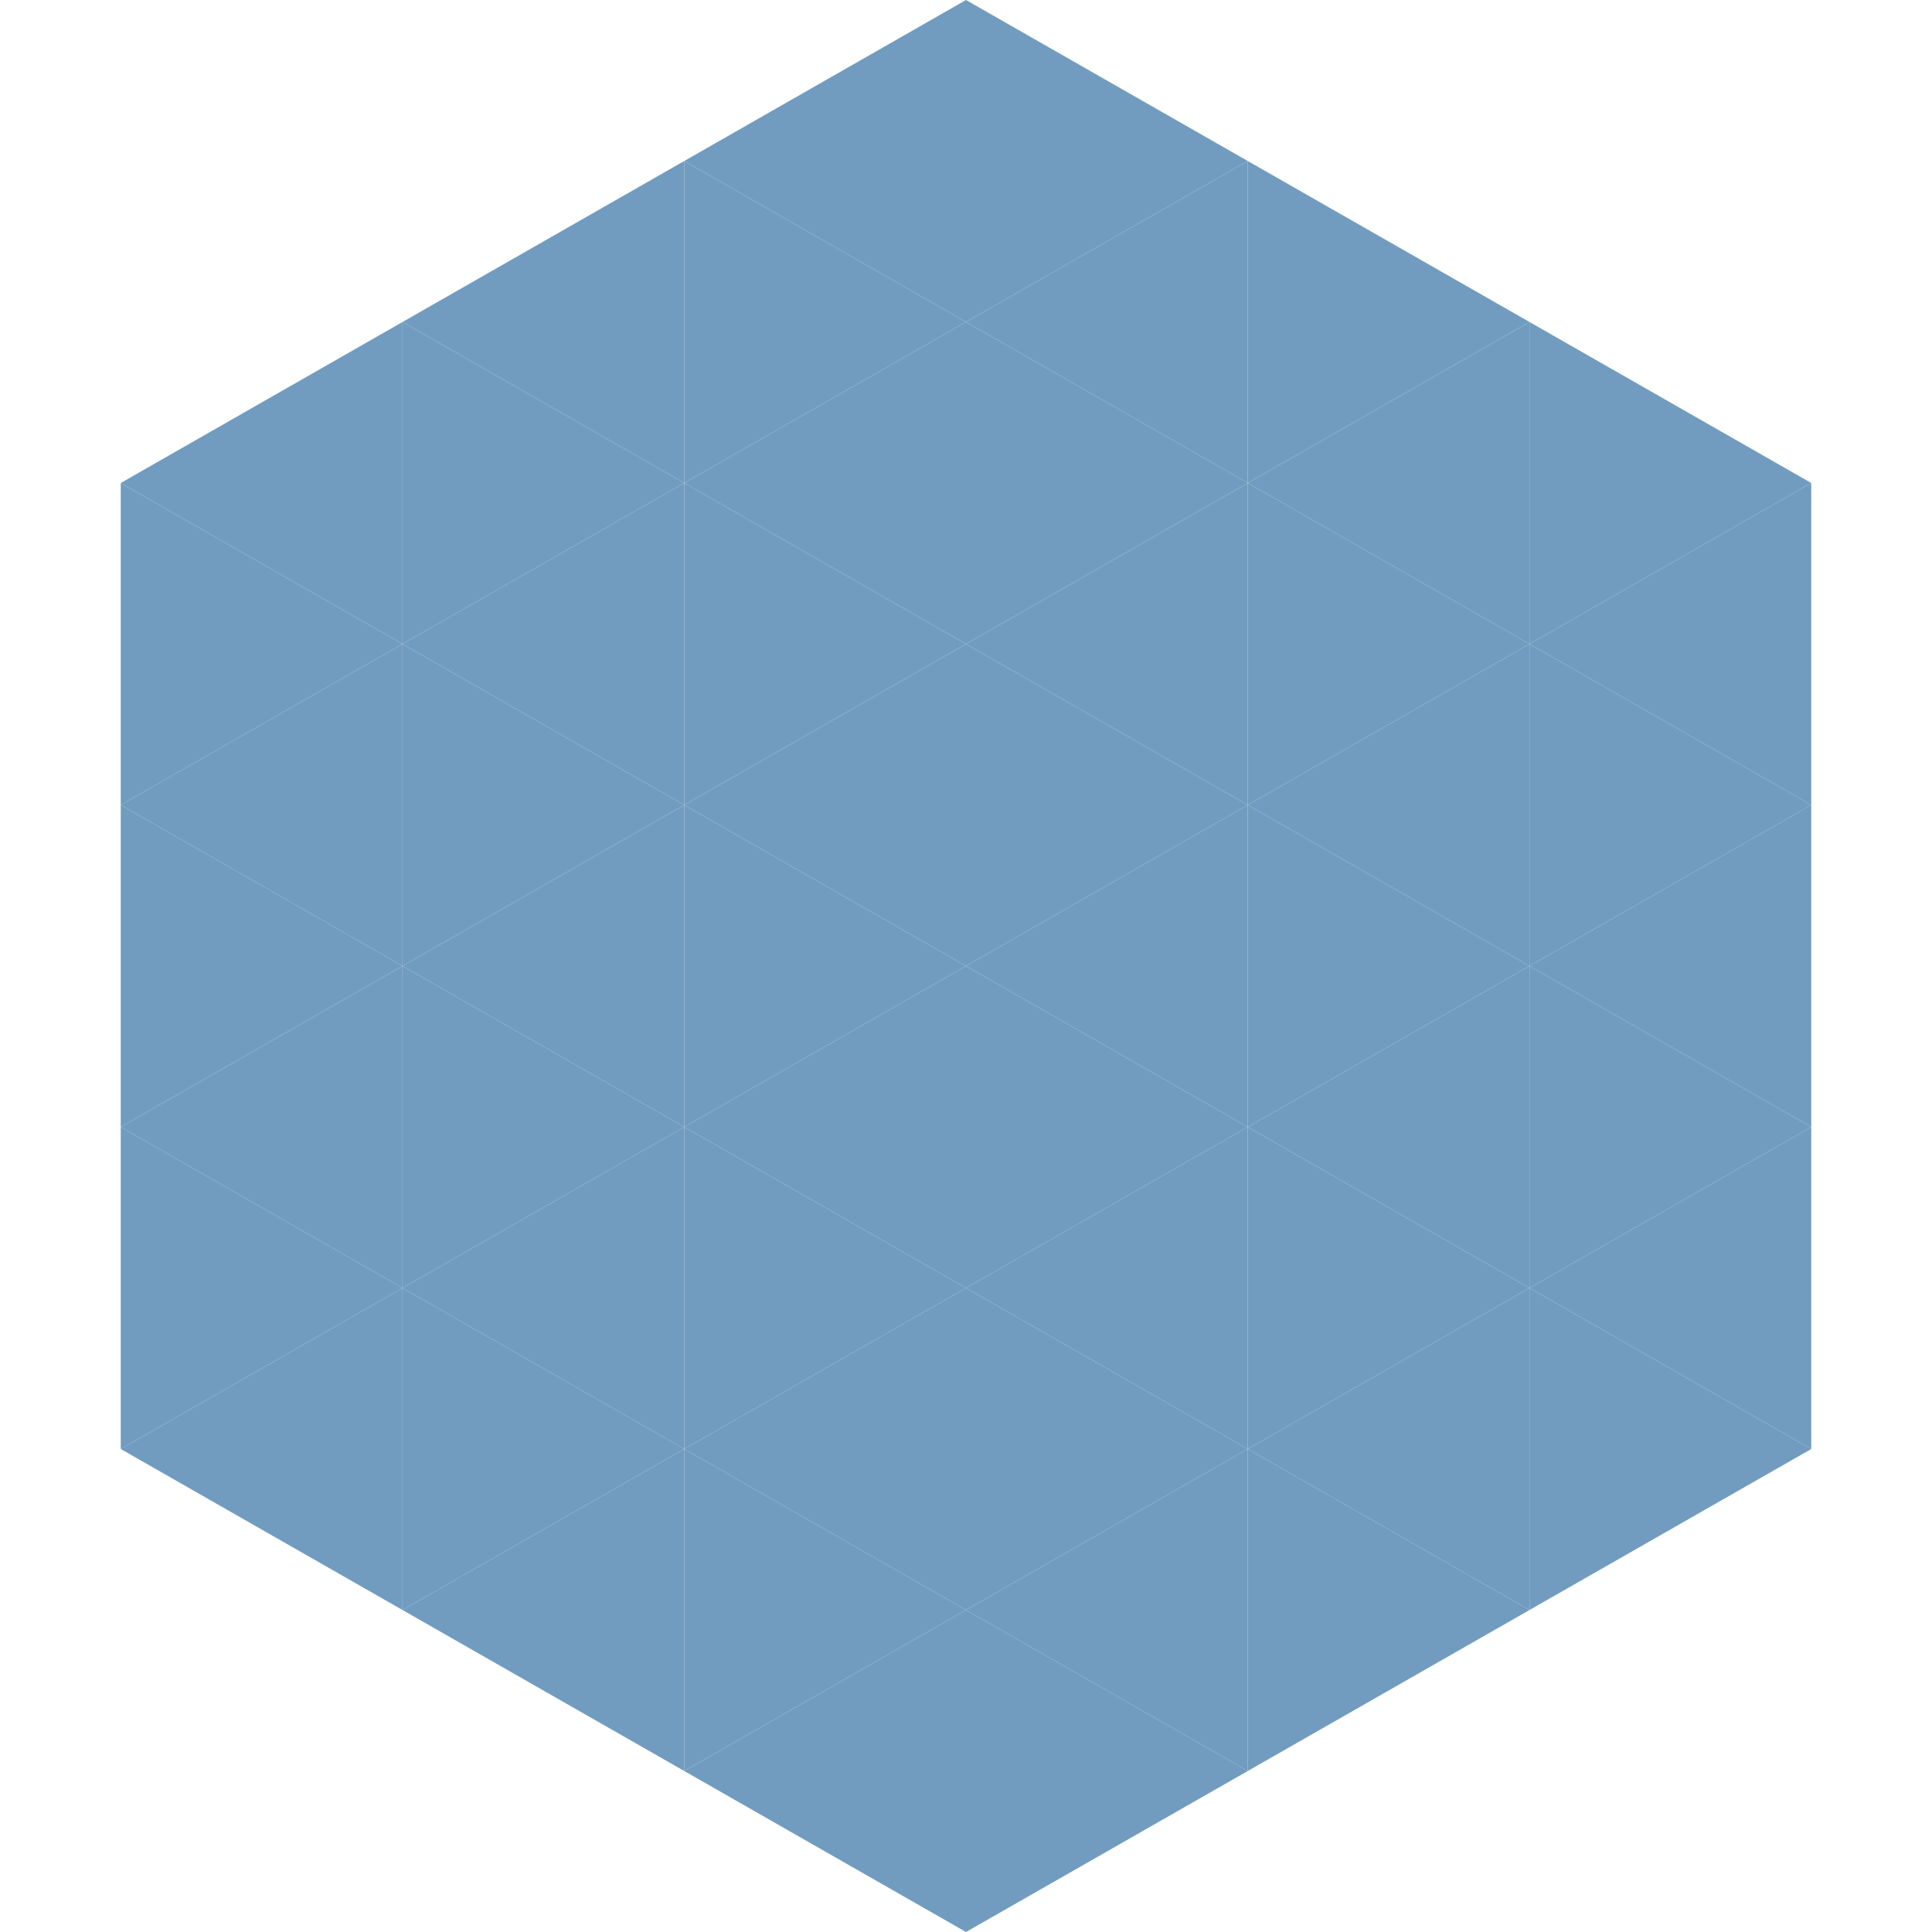 <?xml version="1.0"?>
<!-- Generated by SVGo -->
<svg width="240" height="240"
     xmlns="http://www.w3.org/2000/svg"
     xmlns:xlink="http://www.w3.org/1999/xlink">
<polygon points="50,40 15,60 50,80" style="fill:rgb(113,156,191)" />
<polygon points="190,40 225,60 190,80" style="fill:rgb(113,156,191)" />
<polygon points="15,60 50,80 15,100" style="fill:rgb(113,156,191)" />
<polygon points="225,60 190,80 225,100" style="fill:rgb(113,156,191)" />
<polygon points="50,80 15,100 50,120" style="fill:rgb(113,156,191)" />
<polygon points="190,80 225,100 190,120" style="fill:rgb(113,156,191)" />
<polygon points="15,100 50,120 15,140" style="fill:rgb(113,156,191)" />
<polygon points="225,100 190,120 225,140" style="fill:rgb(113,156,191)" />
<polygon points="50,120 15,140 50,160" style="fill:rgb(113,156,191)" />
<polygon points="190,120 225,140 190,160" style="fill:rgb(113,156,191)" />
<polygon points="15,140 50,160 15,180" style="fill:rgb(113,156,191)" />
<polygon points="225,140 190,160 225,180" style="fill:rgb(113,156,191)" />
<polygon points="50,160 15,180 50,200" style="fill:rgb(113,156,191)" />
<polygon points="190,160 225,180 190,200" style="fill:rgb(113,156,191)" />
<polygon points="15,180 50,200 15,220" style="fill:rgb(255,255,255); fill-opacity:0" />
<polygon points="225,180 190,200 225,220" style="fill:rgb(255,255,255); fill-opacity:0" />
<polygon points="50,0 85,20 50,40" style="fill:rgb(255,255,255); fill-opacity:0" />
<polygon points="190,0 155,20 190,40" style="fill:rgb(255,255,255); fill-opacity:0" />
<polygon points="85,20 50,40 85,60" style="fill:rgb(113,156,191)" />
<polygon points="155,20 190,40 155,60" style="fill:rgb(113,156,191)" />
<polygon points="50,40 85,60 50,80" style="fill:rgb(113,156,191)" />
<polygon points="190,40 155,60 190,80" style="fill:rgb(113,156,191)" />
<polygon points="85,60 50,80 85,100" style="fill:rgb(113,156,191)" />
<polygon points="155,60 190,80 155,100" style="fill:rgb(113,156,191)" />
<polygon points="50,80 85,100 50,120" style="fill:rgb(113,156,191)" />
<polygon points="190,80 155,100 190,120" style="fill:rgb(113,156,191)" />
<polygon points="85,100 50,120 85,140" style="fill:rgb(113,156,191)" />
<polygon points="155,100 190,120 155,140" style="fill:rgb(113,156,191)" />
<polygon points="50,120 85,140 50,160" style="fill:rgb(113,156,191)" />
<polygon points="190,120 155,140 190,160" style="fill:rgb(113,156,191)" />
<polygon points="85,140 50,160 85,180" style="fill:rgb(113,156,191)" />
<polygon points="155,140 190,160 155,180" style="fill:rgb(113,156,191)" />
<polygon points="50,160 85,180 50,200" style="fill:rgb(113,156,191)" />
<polygon points="190,160 155,180 190,200" style="fill:rgb(113,156,191)" />
<polygon points="85,180 50,200 85,220" style="fill:rgb(113,156,191)" />
<polygon points="155,180 190,200 155,220" style="fill:rgb(113,156,191)" />
<polygon points="120,0 85,20 120,40" style="fill:rgb(113,156,191)" />
<polygon points="120,0 155,20 120,40" style="fill:rgb(113,156,191)" />
<polygon points="85,20 120,40 85,60" style="fill:rgb(113,156,191)" />
<polygon points="155,20 120,40 155,60" style="fill:rgb(113,156,191)" />
<polygon points="120,40 85,60 120,80" style="fill:rgb(113,156,191)" />
<polygon points="120,40 155,60 120,80" style="fill:rgb(113,156,191)" />
<polygon points="85,60 120,80 85,100" style="fill:rgb(113,156,191)" />
<polygon points="155,60 120,80 155,100" style="fill:rgb(113,156,191)" />
<polygon points="120,80 85,100 120,120" style="fill:rgb(113,156,191)" />
<polygon points="120,80 155,100 120,120" style="fill:rgb(113,156,191)" />
<polygon points="85,100 120,120 85,140" style="fill:rgb(113,156,191)" />
<polygon points="155,100 120,120 155,140" style="fill:rgb(113,156,191)" />
<polygon points="120,120 85,140 120,160" style="fill:rgb(113,156,191)" />
<polygon points="120,120 155,140 120,160" style="fill:rgb(113,156,191)" />
<polygon points="85,140 120,160 85,180" style="fill:rgb(113,156,191)" />
<polygon points="155,140 120,160 155,180" style="fill:rgb(113,156,191)" />
<polygon points="120,160 85,180 120,200" style="fill:rgb(113,156,191)" />
<polygon points="120,160 155,180 120,200" style="fill:rgb(113,156,191)" />
<polygon points="85,180 120,200 85,220" style="fill:rgb(113,156,191)" />
<polygon points="155,180 120,200 155,220" style="fill:rgb(113,156,191)" />
<polygon points="120,200 85,220 120,240" style="fill:rgb(113,156,191)" />
<polygon points="120,200 155,220 120,240" style="fill:rgb(113,156,191)" />
<polygon points="85,220 120,240 85,260" style="fill:rgb(255,255,255); fill-opacity:0" />
<polygon points="155,220 120,240 155,260" style="fill:rgb(255,255,255); fill-opacity:0" />
</svg>
